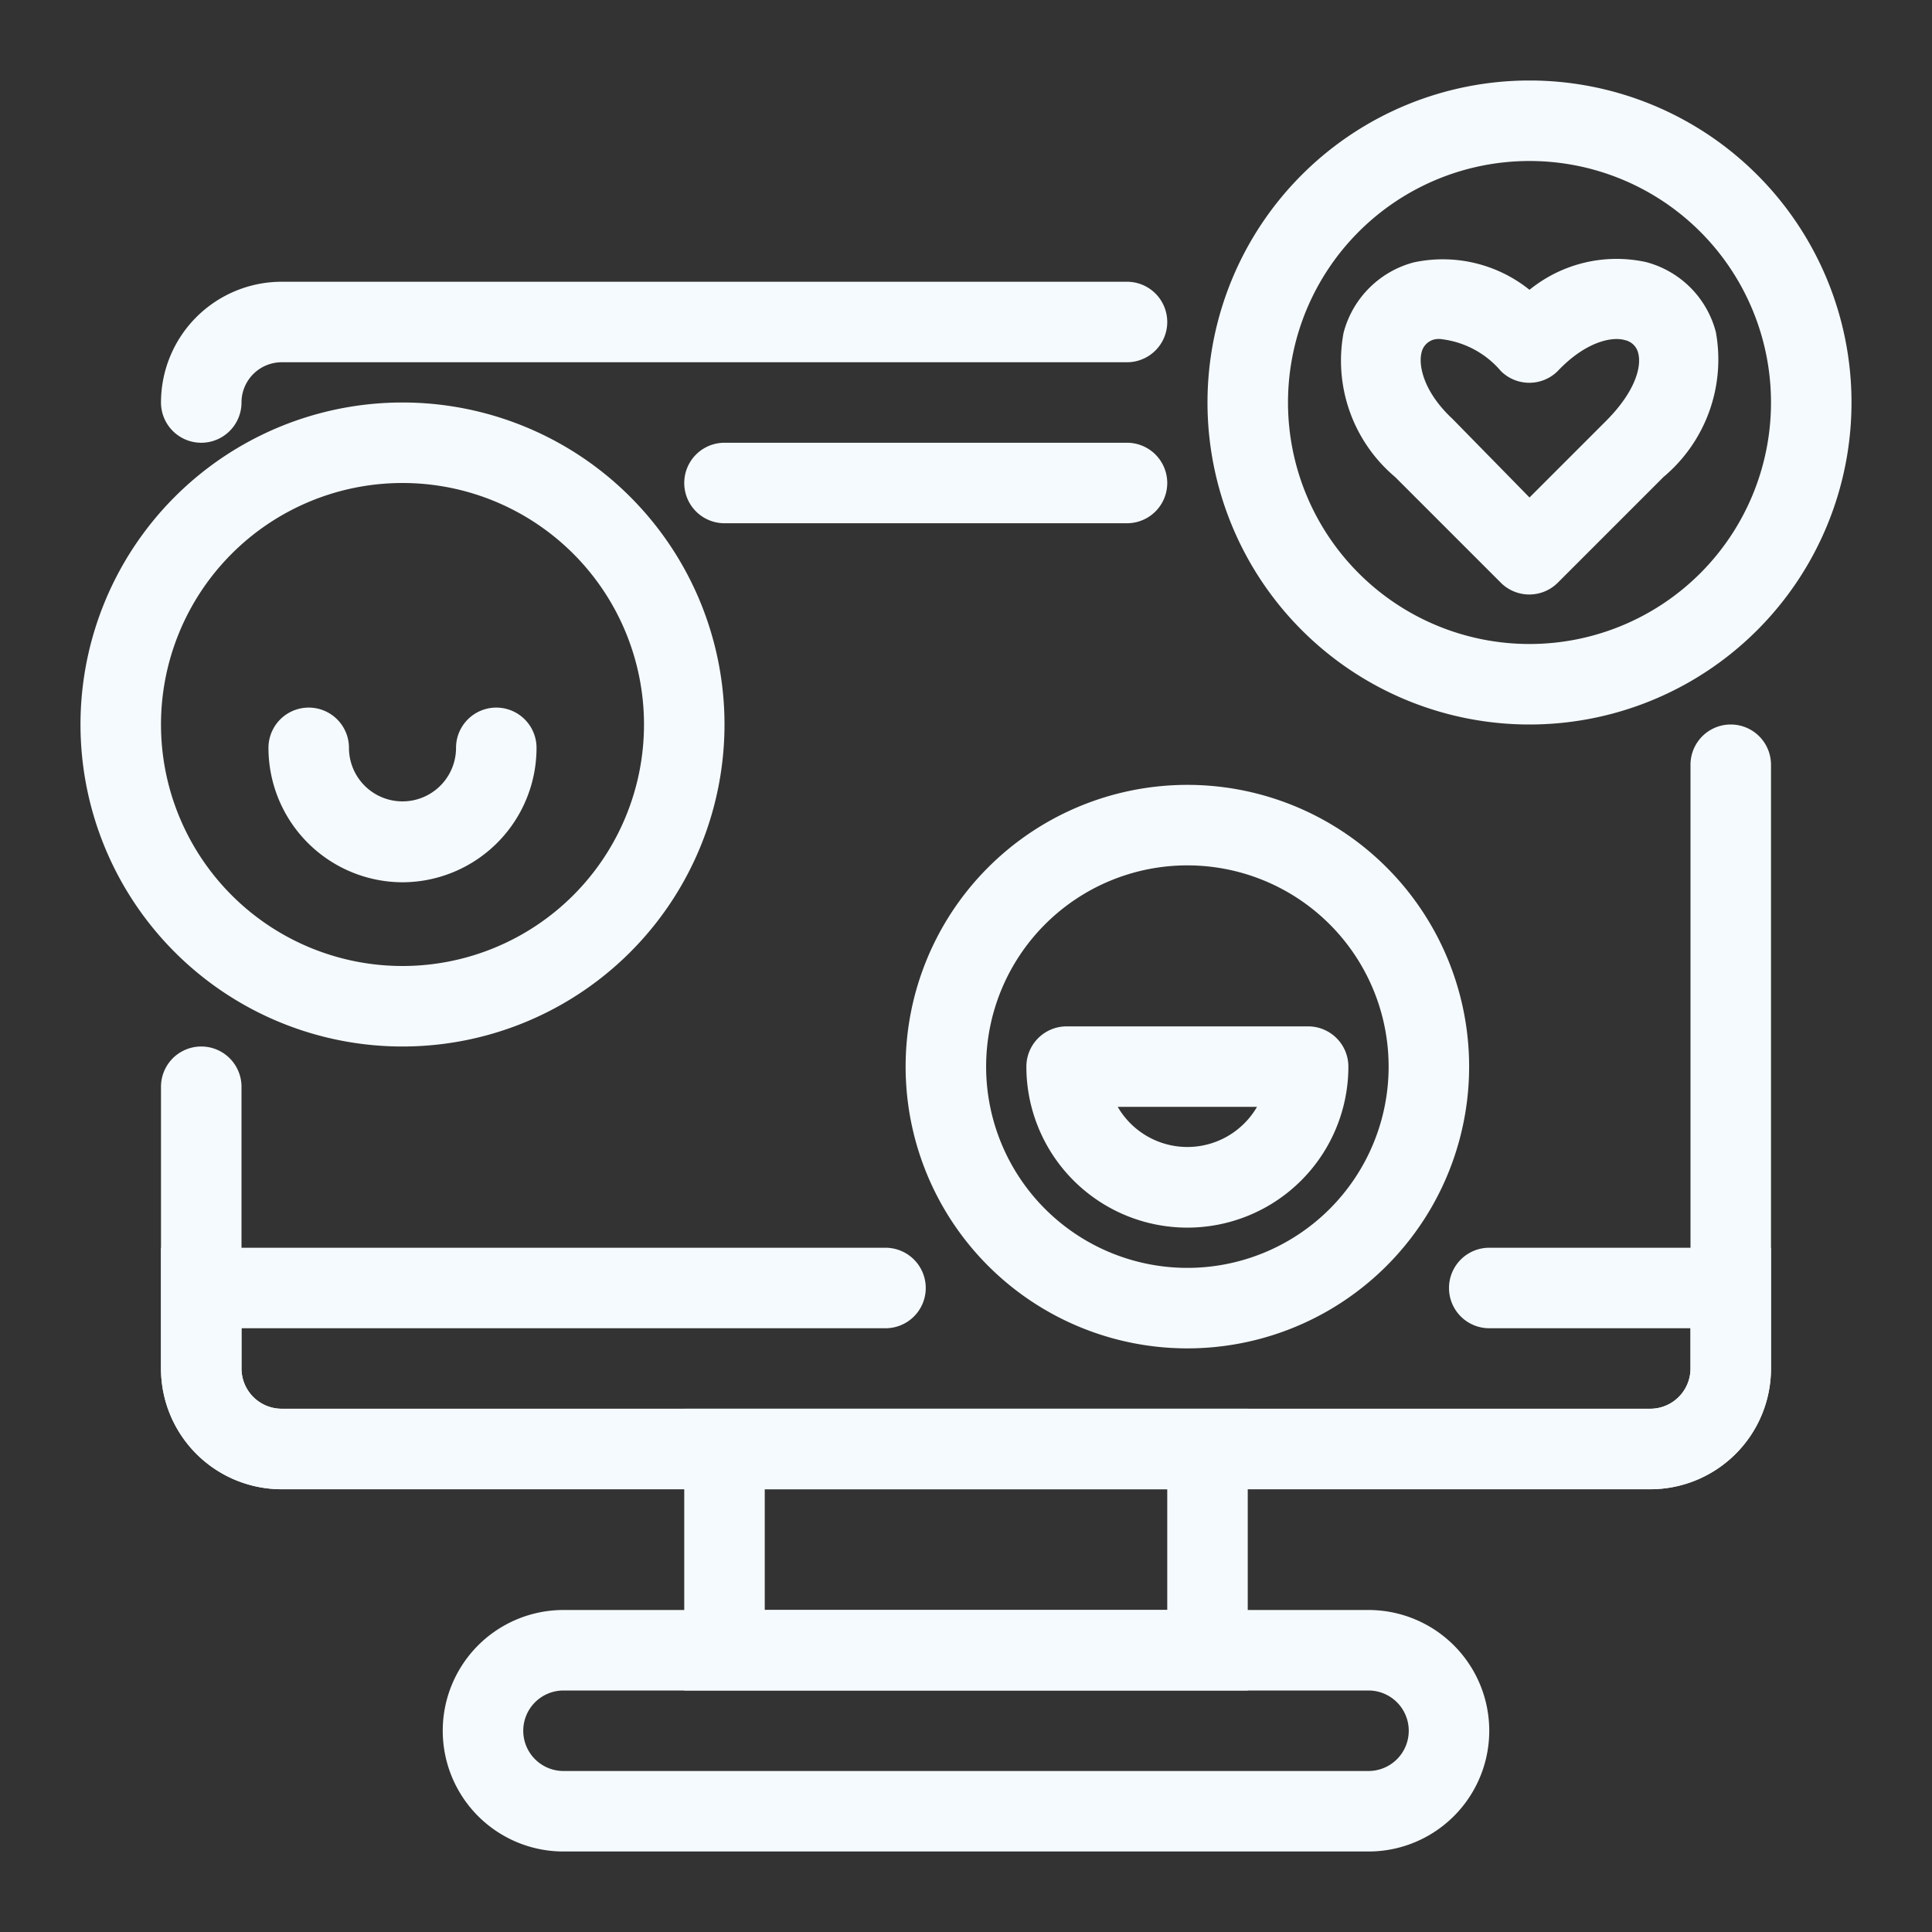<svg xmlns="http://www.w3.org/2000/svg" xmlns:xlink="http://www.w3.org/1999/xlink" xmlns:svgjs="http://svgjs.dev/svgjs" id="Layer_1" height="300" viewBox="0 0 48 48" width="300" data-name="Layer 1"><rect x="0" y="0" width="48" height="48" fill="#333333" stroke="none"/><g transform="matrix(1,0,0,1,0,0)"><g fill="rgb(0,0,0)"><path d="m41 37h-34a3 3 0 0 1 -3-3v-7a1 1 0 0 1 2 0v7a1 1 0 0 0 1 1h34a1 1 0 0 0 1-1v-15a1 1 0 0 1 2 0v15a3 3 0 0 1 -3 3z" fill="#f5fafe" fill-opacity="1" data-original-color="#000000ff" stroke="none" stroke-opacity="1"></path><path d="m28 13h-10a1 1 0 0 1 0-2h10a1 1 0 0 1 0 2z" fill="#f5fafe" fill-opacity="1" data-original-color="#000000ff" stroke="none" stroke-opacity="1"></path><path d="m5 11a1 1 0 0 1 -1-1 3 3 0 0 1 3-3h21a1 1 0 0 1 0 2h-21a1 1 0 0 0 -1 1 1 1 0 0 1 -1 1z" fill="#f5fafe" fill-opacity="1" data-original-color="#000000ff" stroke="none" stroke-opacity="1"></path><path d="m41 37h-34a3 3 0 0 1 -3-3v-3h18a1 1 0 0 1 0 2h-16v1a1 1 0 0 0 1 1h34a1 1 0 0 0 1-1v-1h-5a1 1 0 0 1 0-2h7v3a3 3 0 0 1 -3 3z" fill="#f5fafe" fill-opacity="1" data-original-color="#000000ff" stroke="none" stroke-opacity="1"></path><path d="m31 42h-14v-7h14zm-12-2h10v-3h-10z" fill="#f5fafe" fill-opacity="1" data-original-color="#000000ff" stroke="none" stroke-opacity="1"></path><path d="m34 46h-20a3 3 0 0 1 0-6h20a3 3 0 0 1 0 6zm-20-4a1 1 0 0 0 0 2h20a1 1 0 0 0 0-2z" fill="#f5fafe" fill-opacity="1" data-original-color="#000000ff" stroke="none" stroke-opacity="1"></path><path d="m10 26a8 8 0 1 1 8-8 8 8 0 0 1 -8 8zm0-14a6 6 0 1 0 6 6 6 6 0 0 0 -6-6z" fill="#f5fafe" fill-opacity="1" data-original-color="#000000ff" stroke="none" stroke-opacity="1"></path><path d="m10 21.92a3.34 3.34 0 0 1 -3.33-3.34 1 1 0 0 1 2 0 1.33 1.33 0 1 0 2.66 0 1 1 0 0 1 2 0 3.34 3.34 0 0 1 -3.33 3.34z" fill="#f5fafe" fill-opacity="1" data-original-color="#000000ff" stroke="none" stroke-opacity="1"></path><path d="m38 18a8 8 0 1 1 8-8 8 8 0 0 1 -8 8zm0-14a6 6 0 1 0 6 6 6 6 0 0 0 -6-6z" fill="#f5fafe" fill-opacity="1" data-original-color="#000000ff" stroke="none" stroke-opacity="1"></path><path d="m38 14.77a1 1 0 0 1 -.71-.29l-2.63-2.63a3.78 3.78 0 0 1 -1.28-3.58 2.45 2.45 0 0 1 1.74-1.75 3.44 3.44 0 0 1 2.88.68 3.43 3.43 0 0 1 2.89-.69 2.43 2.43 0 0 1 1.74 1.74 3.81 3.81 0 0 1 -1.3 3.6l-2.63 2.63a1 1 0 0 1 -.7.29zm-2.16-6.34a.54.54 0 0 0 -.19 0 .43.43 0 0 0 -.33.32c-.09.34.06 1 .77 1.66l1.91 1.95 1.92-1.92c.71-.72.87-1.33.78-1.67a.43.43 0 0 0 -.33-.32c-.34-.1-1 .06-1.67.77a1 1 0 0 1 -.7.29 1 1 0 0 1 -.71-.29 2.29 2.29 0 0 0 -1.45-.79z" fill="#f5fafe" fill-opacity="1" data-original-color="#000000ff" stroke="none" stroke-opacity="1"></path><path d="m29.5 33.5a7 7 0 1 1 7-7 7 7 0 0 1 -7 7zm0-12a5 5 0 1 0 5 5 5 5 0 0 0 -5-5z" fill="#f5fafe" fill-opacity="1" data-original-color="#000000ff" stroke="none" stroke-opacity="1"></path><path d="m29.5 30.5a4 4 0 0 1 -4-4 1 1 0 0 1 1-1h6a1 1 0 0 1 1 1 4 4 0 0 1 -4 4zm-1.73-3a2 2 0 0 0 3.46 0z" fill="#f5fafe" fill-opacity="1" data-original-color="#000000ff" stroke="none" stroke-opacity="1"></path></g></g></svg>